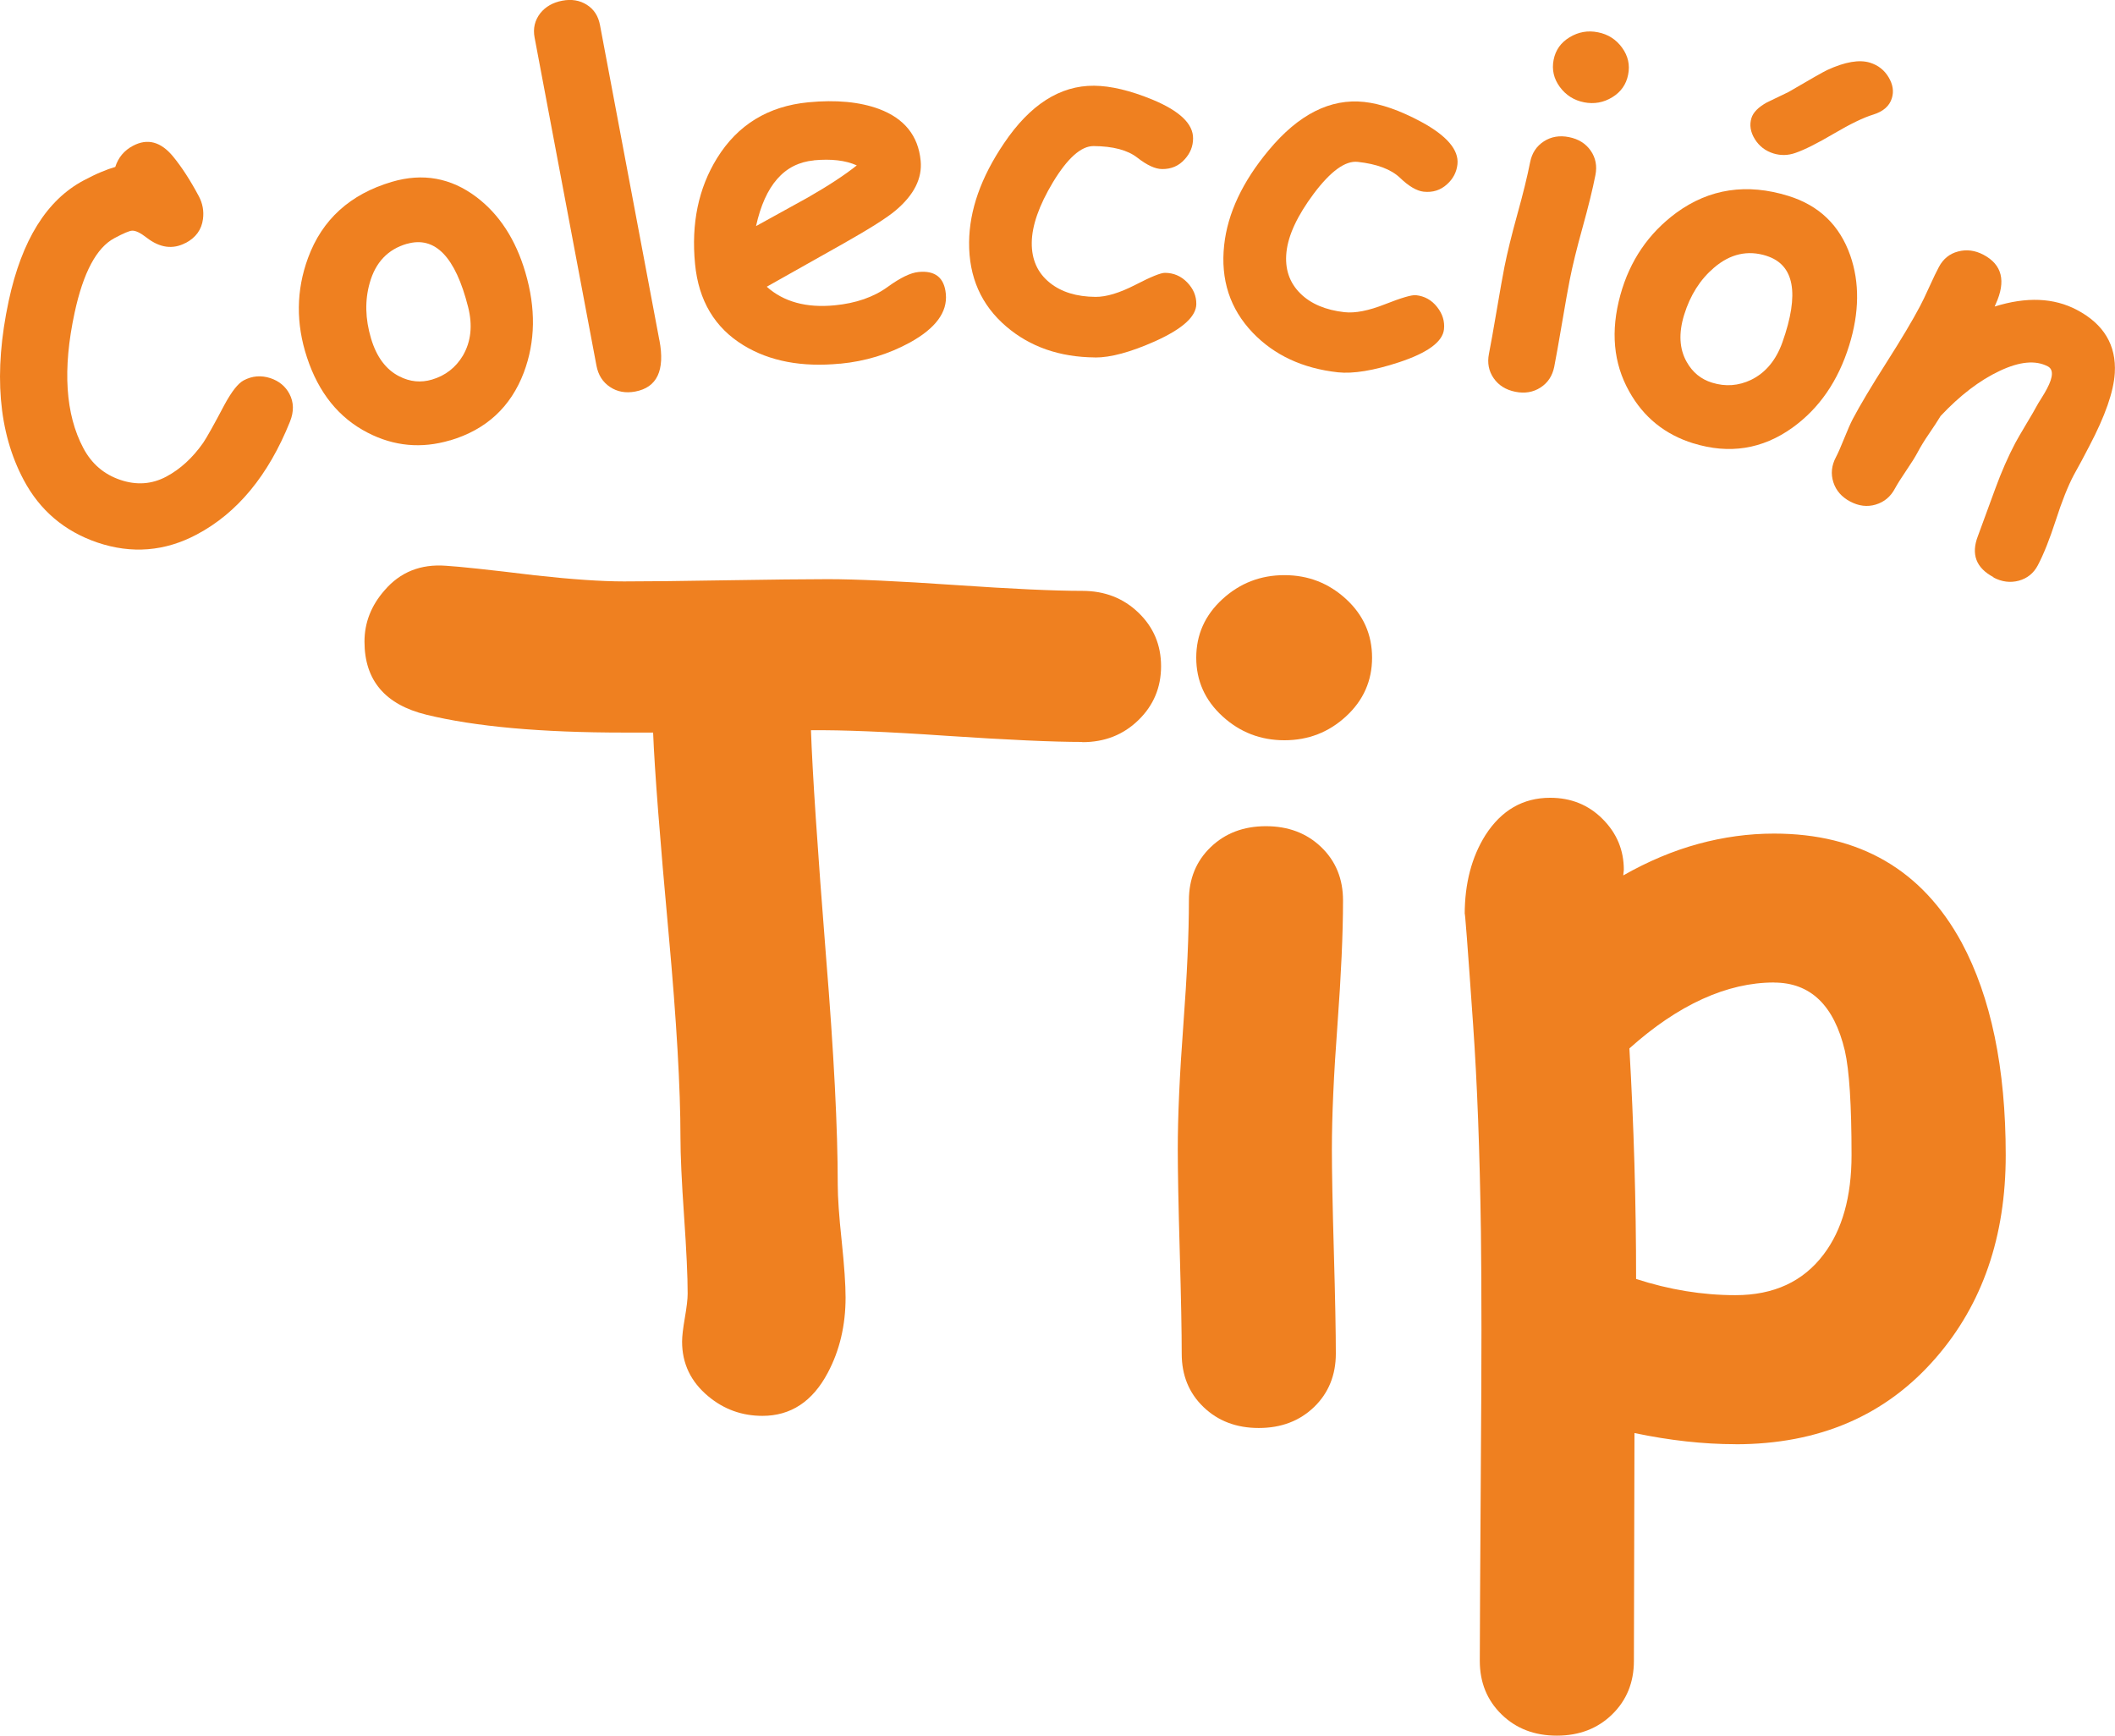 <?xml version="1.0" encoding="UTF-8"?>
<svg id="Capa_2" data-name="Capa 2" xmlns="http://www.w3.org/2000/svg" viewBox="0 0 300 246.18">
  <defs>
    <style>
      .cls-1 {
        fill: #ef8020;
        stroke-width: 0px;
      }
    </style>
  </defs>
  <g id="Capa_1-2" data-name="Capa 1">
    <g>
      <g>
        <path class="cls-1" d="M26.34,34.45c-1.81.96-3.66.72-5.54-.74-.88-.69-1.58-1.02-2.07-.99-.38.02-1.21.37-2.5,1.06-2.54,1.35-4.42,4.88-5.65,10.59-1.72,7.99-1.31,14.4,1.25,19.21,1.17,2.2,2.9,3.69,5.21,4.48,2.3.79,4.49.64,6.54-.45,1.99-1.06,3.74-2.66,5.24-4.8.52-.77,1.53-2.57,3.02-5.4,1.02-1.88,1.93-3.04,2.73-3.46,1.21-.64,2.47-.74,3.79-.31,1.22.41,2.12,1.15,2.69,2.22.63,1.19.66,2.51.08,3.95-3.06,7.62-7.46,12.95-13.21,16-4.53,2.41-9.24,2.79-14.12,1.14-4.67-1.6-8.15-4.56-10.44-8.87C-.24,61.32-.94,52.86,1.23,42.7c1.85-8.63,5.4-14.33,10.64-17.11.89-.47,1.7-.87,2.45-1.18.75-.32,1.43-.56,2.03-.73.43-1.34,1.26-2.34,2.51-3,2.06-1.09,3.95-.59,5.69,1.52,1.24,1.51,2.46,3.4,3.66,5.65.53,1.01.73,2.08.58,3.22-.19,1.5-1.01,2.63-2.46,3.4Z"/>
        <path class="cls-1" d="M63.83,62.46c-4.05,1.2-7.94.84-11.67-1.08-4.09-2.1-6.97-5.66-8.62-10.69-1.58-4.79-1.54-9.49.15-14.1,2-5.45,5.97-9.05,11.9-10.8,4.38-1.29,8.37-.57,11.99,2.16,3.25,2.46,5.57,6.03,6.94,10.69,1.5,5.08,1.43,9.81-.22,14.2-1.86,4.9-5.34,8.11-10.46,9.63ZM57.72,34.58c-2.7.78-4.46,2.63-5.28,5.56-.7,2.47-.64,5.09.19,7.87.78,2.62,2.12,4.42,4.02,5.38,1.51.77,3.05.92,4.63.45,1.9-.56,3.36-1.7,4.38-3.4,1.15-1.98,1.4-4.28.74-6.89-1.8-7.13-4.69-10.11-8.68-8.96Z"/>
        <path class="cls-1" d="M93.54,48.28c.8,4.26-.34,6.68-3.44,7.26-1.34.25-2.54.04-3.57-.65-1.04-.69-1.68-1.7-1.93-3.05l-8.77-46.51c-.25-1.3.03-2.45.81-3.46.75-.93,1.79-1.52,3.11-1.77,1.32-.25,2.48-.06,3.49.58s1.63,1.6,1.87,2.9l8.42,44.69Z"/>
        <path class="cls-1" d="M119.17,51.58c-5.43.53-9.99-.34-13.69-2.59-4.09-2.49-6.39-6.34-6.89-11.54-.56-5.75.48-10.75,3.12-15.02,2.93-4.73,7.25-7.37,12.95-7.92,3.95-.38,7.29-.06,10.03.95,3.59,1.35,5.56,3.79,5.9,7.34.24,2.5-.94,4.85-3.55,7.05-1.19,1.01-3.61,2.55-7.29,4.63l-10.99,6.19c1.2,1.08,2.61,1.83,4.21,2.27,1.6.44,3.4.56,5.4.37,3.04-.29,5.56-1.17,7.55-2.62,1.78-1.29,3.23-2,4.37-2.11,2.36-.23,3.65.8,3.87,3.1.25,2.59-1.44,4.88-5.07,6.89-3.05,1.67-6.35,2.68-9.92,3.02ZM115.45,22.75c-2.11.2-3.85,1.08-5.21,2.64-1.36,1.55-2.36,3.78-3,6.68,2.46-1.36,4.91-2.71,7.34-4.05,2.93-1.68,5.25-3.2,6.95-4.56-1.6-.72-3.63-.95-6.09-.72Z"/>
        <path class="cls-1" d="M155.33,50.7c-5.02-.04-9.22-1.5-12.59-4.38-3.56-3.04-5.32-7.02-5.28-11.95.04-4.54,1.68-9.21,4.94-14.03,3.69-5.49,7.96-8.22,12.79-8.18,2.37.02,5.14.68,8.3,1.98,3.84,1.6,5.76,3.43,5.74,5.49,0,1.12-.4,2.11-1.19,2.97-.83.93-1.89,1.39-3.19,1.38-.98,0-2.16-.55-3.53-1.62-1.37-1.07-3.44-1.62-6.2-1.64-1.76-.01-3.68,1.69-5.76,5.12-1.99,3.32-2.99,6.18-3.01,8.6-.02,2.4.83,4.28,2.56,5.67,1.63,1.31,3.79,1.98,6.49,2,1.53.01,3.4-.56,5.63-1.7,2.22-1.15,3.63-1.72,4.22-1.71,1.23.01,2.28.46,3.15,1.36.87.9,1.3,1.92,1.29,3.06-.01,1.78-1.97,3.54-5.86,5.29-3.48,1.55-6.31,2.31-8.5,2.3Z"/>
        <path class="cls-1" d="M189.78,52.81c-4.99-.55-9.02-2.42-12.09-5.62-3.23-3.38-4.58-7.52-4.05-12.42.49-4.51,2.6-9,6.32-13.46,4.23-5.09,8.75-7.37,13.55-6.85,2.36.26,5.04,1.19,8.06,2.81,3.66,1.98,5.38,4,5.16,6.04-.12,1.11-.62,2.06-1.48,2.83-.92.84-2.02,1.19-3.32,1.05-.97-.11-2.09-.76-3.35-1.97-1.26-1.2-3.26-1.96-6-2.26-1.75-.19-3.83,1.31-6.24,4.52-2.31,3.1-3.6,5.85-3.86,8.25-.26,2.38.4,4.35,1.97,5.9,1.49,1.47,3.58,2.35,6.25,2.65,1.52.17,3.44-.21,5.77-1.13,2.33-.92,3.78-1.34,4.37-1.28,1.23.13,2.23.69,3,1.67.78.98,1.1,2.04.98,3.17-.19,1.77-2.31,3.33-6.36,4.67-3.62,1.19-6.52,1.66-8.69,1.43Z"/>
        <path class="cls-1" d="M222.66,39.68c-.25,1.28-.62,3.33-1.1,6.17-.48,2.83-.85,4.89-1.1,6.17-.26,1.3-.91,2.28-1.95,2.95-1.04.67-2.23.87-3.57.6s-2.37-.91-3.07-1.92-.93-2.17-.67-3.47c.25-1.28.62-3.33,1.1-6.17.48-2.84.85-4.89,1.1-6.17.4-1.99,1-4.46,1.82-7.42.82-2.95,1.43-5.43,1.82-7.42.26-1.3.91-2.28,1.95-2.95,1.04-.67,2.23-.87,3.57-.6s2.37.91,3.07,1.92.93,2.17.67,3.47c-.39,1.99-1,4.46-1.82,7.42-.82,2.95-1.43,5.43-1.82,7.42ZM224.69,14.51c-1.43-.28-2.58-1.01-3.44-2.18-.86-1.17-1.15-2.45-.88-3.84.27-1.39,1.03-2.46,2.28-3.21,1.24-.75,2.58-.99,4.01-.7,1.43.28,2.57,1.01,3.42,2.18s1.14,2.45.86,3.83c-.27,1.39-1.03,2.46-2.26,3.21s-2.56.99-4,.71Z"/>
        <path class="cls-1" d="M240.2,62.89c-4.03-1.25-7.07-3.7-9.11-7.37-2.25-4.01-2.66-8.57-1.25-13.68,1.34-4.86,3.99-8.75,7.94-11.66,4.69-3.42,9.99-4.22,15.89-2.39,4.36,1.35,7.28,4.17,8.78,8.45,1.34,3.85,1.29,8.1-.15,12.74-1.57,5.06-4.25,8.95-8.06,11.69-4.26,3.05-8.95,3.79-14.05,2.21ZM250.58,36.29c-2.67-.85-5.17-.29-7.48,1.7-1.95,1.67-3.35,3.88-4.21,6.65-.81,2.62-.69,4.85.36,6.7.83,1.48,2.03,2.46,3.6,2.94,1.9.59,3.74.45,5.53-.4,2.06-1.01,3.54-2.79,4.44-5.32,2.46-6.93,1.7-11.02-2.26-12.27ZM265.72,16.25c-1.41.43-3.26,1.33-5.54,2.67-2.39,1.41-4.23,2.33-5.51,2.77-1.05.37-2.08.39-3.1.08-1.16-.36-2.04-1.04-2.66-2.04s-.78-2-.48-2.98c.25-.81.98-1.55,2.19-2.22,1.04-.49,2.06-.99,3.07-1.48,3.12-1.83,4.95-2.86,5.47-3.11,2.54-1.17,4.57-1.52,6.09-1.05,1.16.36,2.03,1.05,2.64,2.07s.76,2.01.46,2.97c-.34,1.11-1.22,1.88-2.63,2.32Z"/>
        <path class="cls-1" d="M282.77,81.87c-2.48-1.31-3.22-3.26-2.21-5.85.81-2.23,1.64-4.46,2.46-6.71.87-2.38,1.82-4.55,2.85-6.5.28-.52.79-1.4,1.53-2.64.74-1.23,1.25-2.11,1.53-2.64.07-.14.28-.49.63-1.04s.61-1.01.8-1.37c.88-1.67.92-2.72.11-3.15-1.73-.91-4.01-.7-6.85.65-2.84,1.34-5.62,3.47-8.36,6.39-.4.66-.96,1.53-1.69,2.59-.6.87-1.14,1.75-1.61,2.64-.31.58-.83,1.42-1.58,2.52-.75,1.1-1.27,1.94-1.58,2.51-.62,1.18-1.54,1.94-2.74,2.3s-2.41.21-3.62-.43c-1.21-.64-2.01-1.55-2.39-2.74-.38-1.19-.26-2.36.36-3.54.3-.57.7-1.48,1.19-2.7s.89-2.12,1.19-2.7c1.04-1.97,2.63-4.64,4.77-8,2.14-3.36,3.73-6.03,4.77-8,.33-.62.78-1.55,1.35-2.81.57-1.26,1.02-2.19,1.34-2.78.61-1.15,1.52-1.89,2.73-2.2,1.21-.32,2.41-.16,3.6.47,2.64,1.4,3.22,3.73,1.73,6.99l-.15.35c4.51-1.41,8.4-1.25,11.67.48,3.81,2.01,5.6,5,5.37,8.95-.16,2.65-1.37,6.1-3.61,10.36l-1.13,2.15c-.51.92-.87,1.57-1.07,1.95-.83,1.57-1.69,3.72-2.56,6.43-.88,2.71-1.73,4.84-2.55,6.39-.6,1.13-1.5,1.85-2.7,2.18-1.2.32-2.4.17-3.59-.46Z"/>
      </g>
      <g>
        <path class="cls-1" d="M153.51,105.24c-4.12,0-10.53-.29-19.24-.87-8.4-.58-14.81-.84-19.24-.79.21,6.02.92,16.73,2.14,32.15,1.11,13.62,1.66,24.39,1.66,32.31,0,1.79.18,4.46.56,8,.37,3.54.55,6.2.55,8,0,3.96-.84,7.52-2.53,10.69-2.16,4.07-5.25,6.1-9.26,6.1-2.9,0-5.46-.92-7.68-2.77-2.48-2.06-3.72-4.64-3.72-7.76,0-.74.13-1.86.39-3.37s.4-2.65.4-3.44c0-2.43-.17-6.1-.51-11.01s-.51-8.6-.51-11.09c0-7.07-.56-16.65-1.66-28.74-1.27-13.88-2.01-23.46-2.22-28.74h-4.12c-11.77,0-21.11-.84-28.03-2.53-5.86-1.43-8.79-4.88-8.79-10.37,0-2.69.95-5.12,2.85-7.28,2.22-2.59,5.12-3.75,8.71-3.48,1.85.11,6.04.55,12.59,1.35,5.23.58,9.45.87,12.67.87s8.04-.05,14.45-.16c6.41-.1,11.23-.16,14.45-.16,4.01,0,10.03.28,18.05.83,8.02.55,14.04.83,18.05.83,3.17,0,5.82,1.03,7.96,3.09,2.14,2.06,3.21,4.59,3.21,7.6s-1.07,5.56-3.21,7.64c-2.14,2.09-4.79,3.13-7.96,3.13Z"/>
        <path class="cls-1" d="M188.92,163.04c0,3.01.09,7.84.28,14.49.19,6.65.28,11.48.28,14.49s-1.03,5.58-3.09,7.56c-2.06,1.98-4.67,2.97-7.84,2.97s-5.78-.99-7.84-2.97c-2.06-1.98-3.09-4.5-3.09-7.56s-.09-7.84-.28-14.49c-.19-6.65-.28-11.48-.28-14.49,0-4.7.26-10.58.79-17.66.53-7.07.79-12.96.79-17.66,0-3.06,1.03-5.58,3.09-7.56,2.06-1.98,4.67-2.97,7.84-2.97s5.78.99,7.84,2.97c2.06,1.98,3.09,4.5,3.09,7.56,0,4.7-.27,10.58-.79,17.66-.53,7.08-.79,12.96-.79,17.66ZM182.19,105c-3.38,0-6.31-1.13-8.79-3.4-2.48-2.27-3.72-5.04-3.72-8.31s1.24-6.04,3.72-8.31c2.48-2.27,5.41-3.4,8.79-3.4s6.29,1.14,8.75,3.4c2.46,2.27,3.68,5.04,3.68,8.31s-1.23,6.05-3.68,8.31c-2.46,2.27-5.37,3.4-8.75,3.4Z"/>
        <path class="cls-1" d="M246.17,204.85c-4.54,0-9.32-.53-14.33-1.58l-.08,32.31c0,3.06-1.03,5.59-3.09,7.6-2.06,2.01-4.67,3.01-7.84,3.01s-5.78-1-7.84-3.01c-2.06-2.01-3.09-4.54-3.09-7.6,0-2.48.05-12.33.16-29.53.1-12.78.1-23.2,0-31.28-.16-11.4-.53-21.22-1.11-29.46-.79-11.35-1.19-16.55-1.19-15.6,0-4.38.98-8.13,2.93-11.24,2.27-3.54,5.33-5.31,9.19-5.31,2.95,0,5.44,1,7.44,3.01,2.01,2.01,3.01,4.41,3.01,7.21l-.08.79c3.54-2.01,7.09-3.5,10.65-4.47s7.14-1.46,10.73-1.46c12.14,0,21.01,5.15,26.61,15.44,4.17,7.76,6.26,17.82,6.26,30.17,0,11.56-3.3,21.14-9.9,28.74-7.08,8.18-16.55,12.27-28.43,12.27ZM251.63,139.36c-3.33,0-6.71.78-10.14,2.34-3.43,1.56-6.89,3.89-10.37,7.01.63,10.88.95,21.78.95,32.7,4.7,1.53,9.39,2.3,14.09,2.3,5.44,0,9.61-1.93,12.51-5.78,2.64-3.48,3.96-8.18,3.96-14.09,0-7.13-.32-12.06-.95-14.81-1.53-6.44-4.88-9.66-10.06-9.66Z"/>
      </g>
    </g>
  </g>
</svg>